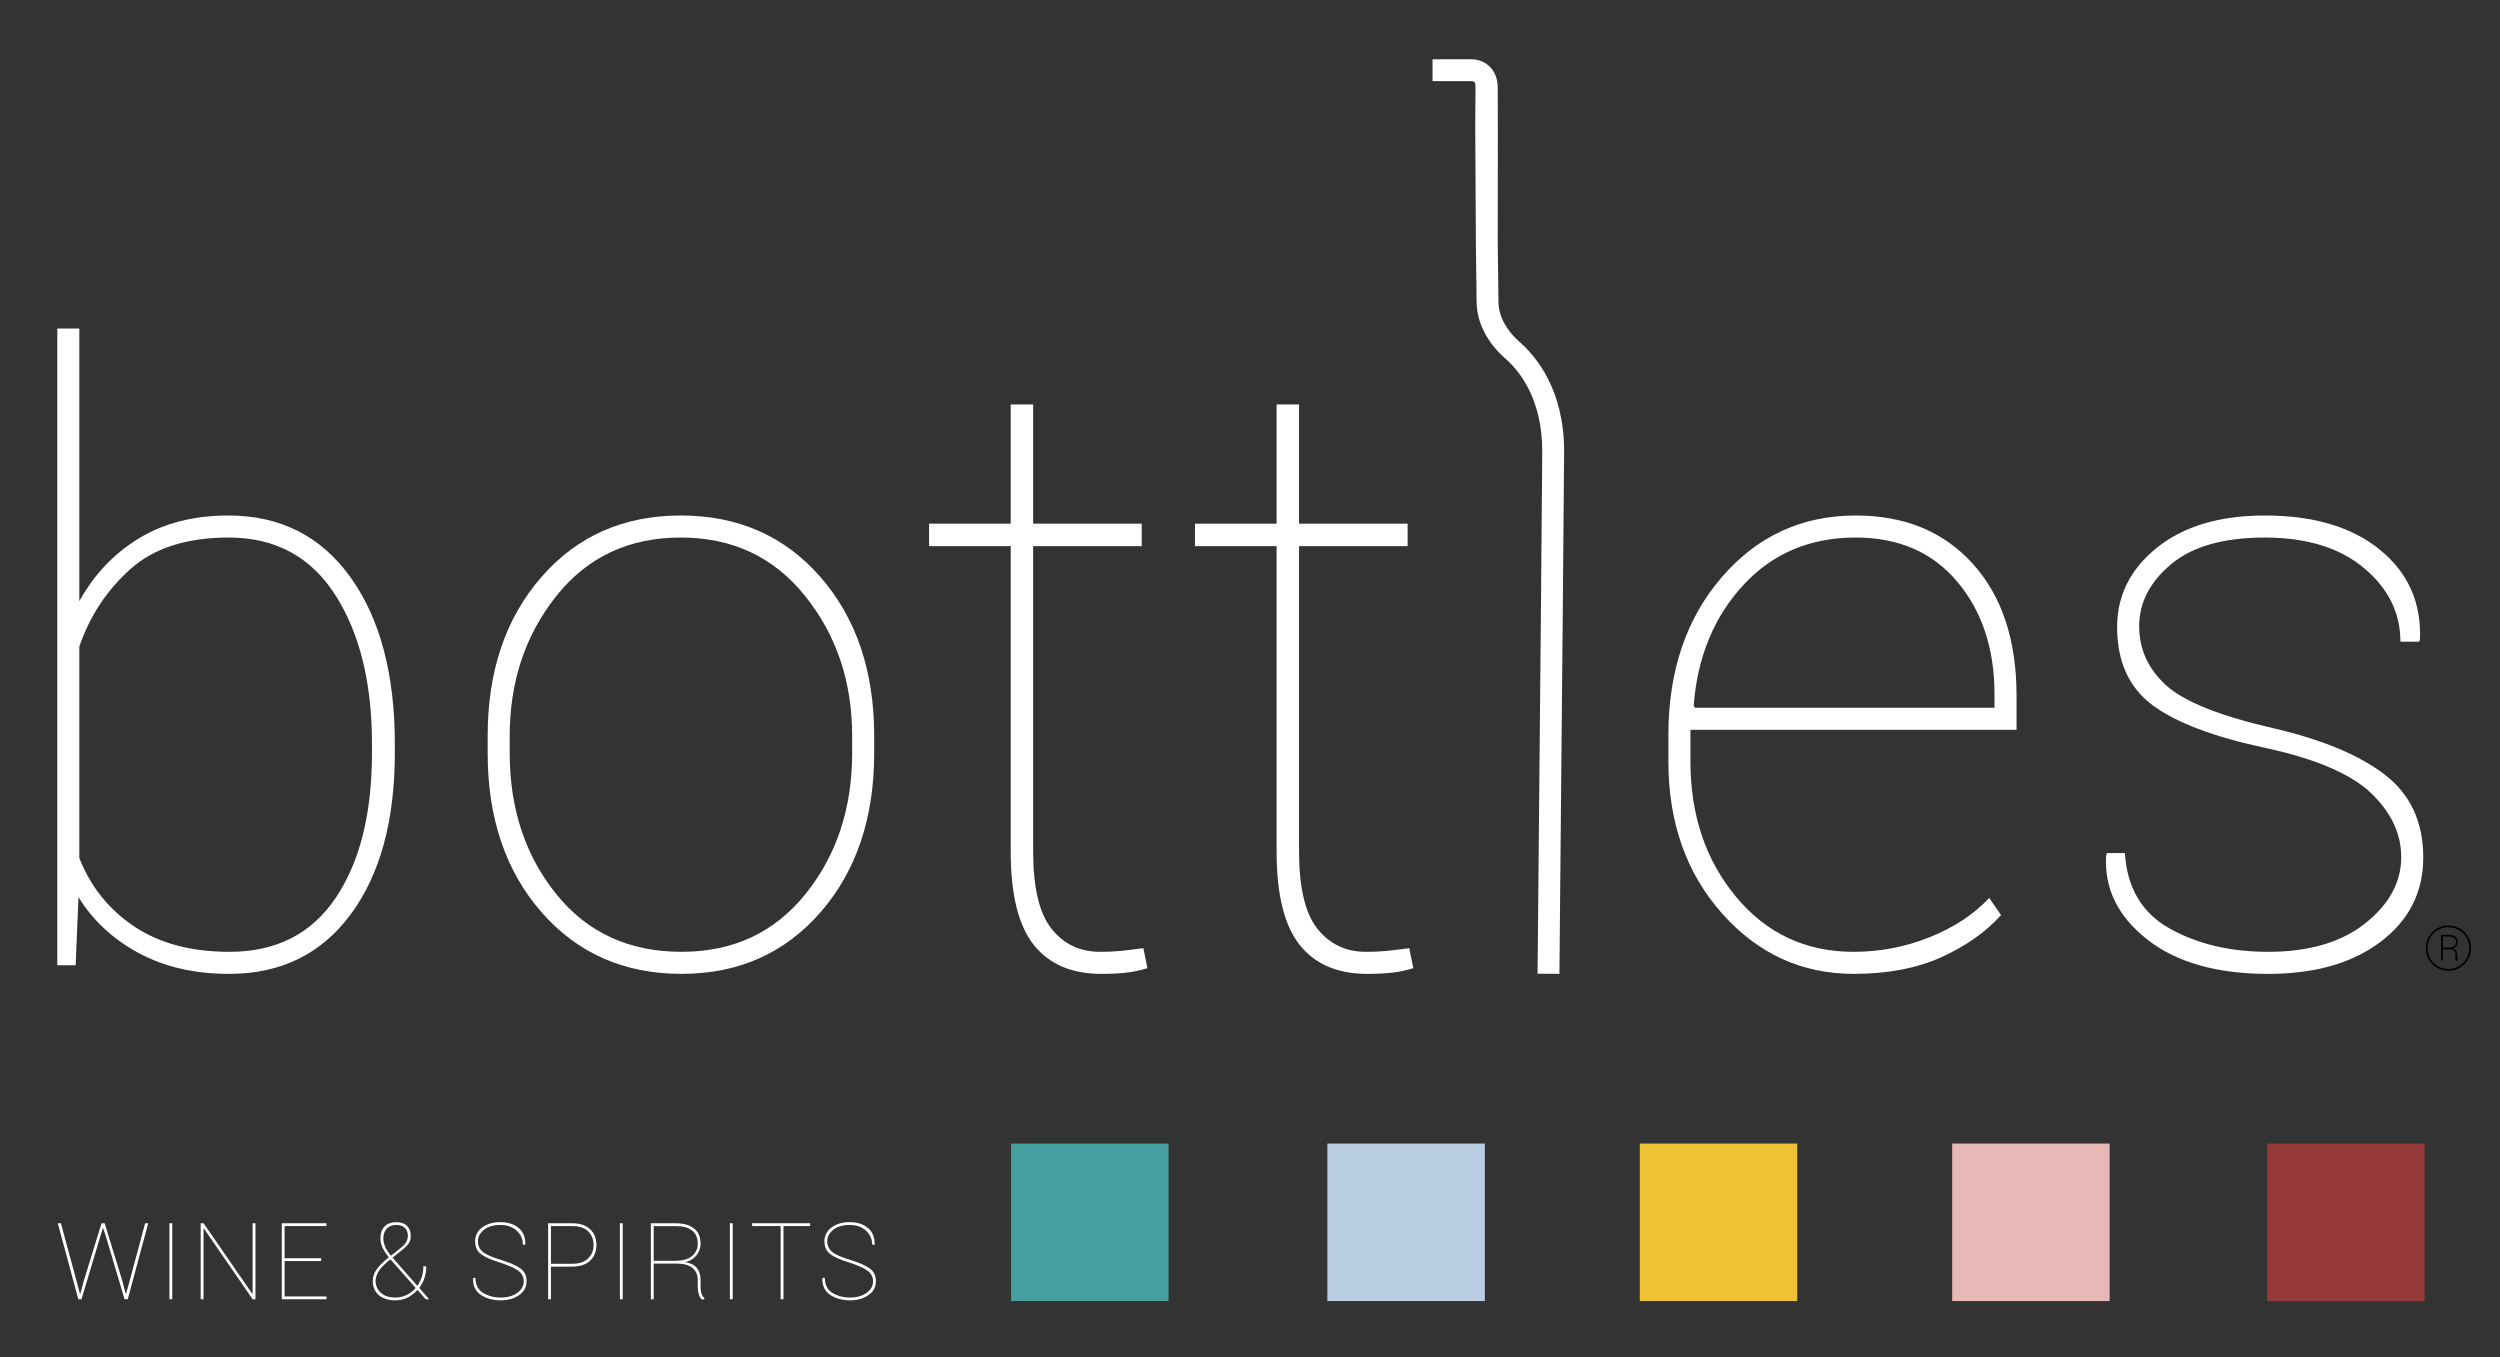 <?xml version="1.0" encoding="utf-8"?>
<!-- Generator: Adobe Illustrator 16.0.0, SVG Export Plug-In . SVG Version: 6.00 Build 0)  -->
<!DOCTYPE svg PUBLIC "-//W3C//DTD SVG 1.1//EN" "http://www.w3.org/Graphics/SVG/1.1/DTD/svg11.dtd">
<svg version="1.1" id="Layer_1" xmlns="http://www.w3.org/2000/svg" xmlns:xlink="http://www.w3.org/1999/xlink" x="0px" y="0px"
	 width="641px" height="348px" viewBox="0 0 641 348" enable-background="new 0 0 641 348" xml:space="preserve">
<rect x="0" y="0" width="641" height="348" fill="#333333" stroke="none"/>
<rect x="259.24" y="293.212" fill="#46A0A0" width="40.376" height="40.376"/>
<rect x="340.337" y="293.212" fill="#B9CDE3" width="40.376" height="40.376"/>
<rect x="500.538" y="293.212" fill="#E6B9B7" width="40.376" height="40.376"/>
<rect x="581.291" y="293.212" fill="#953A38" width="40.376" height="40.376"/>
<rect x="420.438" y="293.212" fill="#EEC235" width="40.375" height="40.376"/>
<g>  
	<defs>
		<rect id="SVGID_1_" x="-96" y="-118.28" width="841.89" height="595.28"/>
	</defs>
	<clipPath id="SVGID_2_">
		<use xlink:href="#SVGID_1_"  overflow="visible"/>
	</clipPath>
	<path clip-path="url(#SVGID_2_)" fill="#FFFFFF" d="M14.687,216.63v30.872h4.709l0.732-17.478
		c3.698,6.003,8.844,10.78,15.437,14.339c6.593,3.558,14.32,5.338,23.181,5.338c13.255,0,23.652-5.093,31.187-15.281
		c7.535-10.186,11.302-24,11.302-41.442v-2.196c0-17.933-3.785-32.183-11.355-42.752c-7.57-10.57-18.018-15.856-31.343-15.856
		c-8.861,0-16.501,1.955-22.92,5.861c-6.42,3.909-11.512,9.281-15.279,16.116V84.241h-5.651v84.458V216.63z M95.375,192.978
		c0,15.63-3.105,28.048-9.314,37.256c-6.211,9.212-15.28,13.814-27.21,13.814c-9.838,0-18.001-2.179-24.489-6.539
		c-6.489-4.36-11.164-10.205-14.024-17.531v-54.21c2.721-7.884,7.098-14.512,13.134-19.885c6.034-5.372,14.424-8.058,25.169-8.058
		c11.931,0,21.036,4.902,27.315,14.704c6.279,9.803,9.419,22.553,9.419,38.252V192.978z"/>
	<path clip-path="url(#SVGID_2_)" fill="#FFFFFF" d="M174.539,132.173c-14.652,0-26.567,5.268-35.74,15.803
		c-9.176,10.535-13.762,24.107-13.762,40.711v4.395c0,16.676,4.605,30.28,13.814,40.814c9.21,10.537,21.175,15.804,35.897,15.804
		c14.581,0,26.459-5.267,35.634-15.804c9.174-10.534,13.762-24.139,13.762-40.814v-4.395c0-16.604-4.588-30.176-13.762-40.711
		C201.207,137.441,189.259,132.173,174.539,132.173 M218.493,193.082c0,14.164-3.977,26.199-11.93,36.106
		c-7.954,9.907-18.56,14.859-31.815,14.859c-13.466,0-24.175-4.934-32.129-14.809c-7.954-9.871-11.931-21.924-11.931-36.157v-4.395
		c0-13.883,3.977-25.832,11.931-35.845c7.954-10.01,18.593-15.018,31.92-15.018c13.254,0,23.895,5.008,31.918,15.018
		c8.023,10.013,12.036,21.962,12.036,35.845V193.082z"/>
	<path clip-path="url(#SVGID_2_)" fill="#FFFFFF" d="M287.088,243.839c-1.466,0.143-3.14,0.209-5.023,0.209
		c-5.165,0-9.314-1.971-12.455-5.912c-3.139-3.941-4.709-10.552-4.709-19.833v-78.281h27.838v-5.756h-27.838v-30.56h-5.756v30.56
		h-20.931v5.756h20.931v78.281c0,11.025,1.971,19.016,5.913,23.967c3.941,4.954,9.715,7.431,17.32,7.431
		c2.372,0,4.501-0.104,6.385-0.314c1.883-0.209,3.697-0.593,5.441-1.15l-1.046-5.127
		C290.576,243.456,288.553,243.701,287.088,243.839"/>
	<path clip-path="url(#SVGID_2_)" fill="#FFFFFF" d="M355.263,243.839c-1.466,0.143-3.14,0.209-5.023,0.209
		c-5.165,0-9.313-1.971-12.454-5.912c-3.14-3.941-4.709-10.552-4.709-19.833v-78.281h27.838v-5.756h-27.838v-30.56h-5.756v30.56
		h-20.932v5.756h20.932v78.281c0,11.025,1.971,19.016,5.913,23.967c3.94,4.954,9.714,7.431,17.319,7.431
		c2.372,0,4.501-0.104,6.385-0.314c1.883-0.209,3.697-0.593,5.441-1.15l-1.046-5.127
		C358.751,243.456,356.728,243.701,355.263,243.839"/>
	<path clip-path="url(#SVGID_2_)" fill="#FFFFFF" d="M475.81,132.173c-13.814,0-25.273,5.286-34.379,15.856
		c-9.104,10.569-13.657,24.054-13.657,40.449v6.697c0,15.698,4.587,28.711,13.762,39.035c9.172,10.326,20.425,15.489,33.752,15.489
		c8.65,0,16.116-1.413,22.396-4.239c6.279-2.825,11.406-6.435,15.383-10.83l-3.034-4.396c-3.908,4.186-8.983,7.536-15.227,10.046
		c-6.245,2.514-12.751,3.768-19.518,3.768c-12.281,0-22.328-4.689-30.141-14.074c-7.816-9.385-11.722-20.983-11.722-34.798v-6.697
		v-1.361h83.618v-8.687c0-14.3-3.732-25.588-11.197-33.855C498.379,136.307,488.368,132.173,475.81,132.173 M511.393,181.466
		h-76.816l-0.313-0.628c0.976-12.418,5.214-22.691,12.715-30.821c7.498-8.127,17.11-12.193,28.832-12.193
		c11.022,0,19.709,3.786,26.06,11.355c6.348,7.573,9.523,17.182,9.523,28.832V181.466z"/>
	<path clip-path="url(#SVGID_2_)" fill="#FFFFFF" d="M611.54,198.681c-6.524-5.058-16.101-9.053-28.729-11.981
		c-13.674-3.141-22.813-6.803-27.418-10.99c-4.605-4.185-6.908-9.243-6.908-15.174c0-6,2.723-11.285,8.164-15.855
		c5.441-4.569,13.466-6.855,24.071-6.855c10.675,0,19.134,2.599,25.377,7.797c6.245,5.198,9.369,11.495,9.369,18.891h4.813
		l0.209-0.629c0.348-9.418-3.072-17.058-10.259-22.919c-7.184-5.861-17.022-8.792-29.51-8.792c-11.583,0-20.792,2.739-27.629,8.216
		c-6.839,5.478-10.257,12.262-10.257,20.355c0,8.862,3.017,15.541,9.053,20.041c6.033,4.5,15.785,8.181,29.251,11.042
		c12.768,2.791,21.714,6.645,26.843,11.563c5.13,4.92,7.694,10.38,7.694,16.379c0,6.421-3.073,12.072-9.212,16.955
		c-6.139,4.884-14.441,7.324-24.907,7.324c-9.697,0-18.104-1.988-25.222-5.965c-7.116-3.977-10.954-10.429-11.511-19.36h-4.606
		l-0.209,0.628c-0.489,8.442,3.016,15.611,10.519,21.506c7.5,5.896,17.844,8.845,31.029,8.845c11.999,0,21.629-2.756,28.884-8.269
		c7.256-5.51,10.886-12.697,10.886-21.56C621.325,210.805,618.062,203.741,611.54,198.681"/>
	<path clip-path="url(#SVGID_2_)" fill="#FFFFFF" d="M389.636,87.696c-3.449-3.003-5.428-6.775-5.428-10.35
		c0-1.42-0.082-7.557-0.186-14.872l0.02-29.957l-0.003-0.176l-0.019-9.903l-0.005-0.096c-0.063-4.975-3.7-7.137-6.658-7.137H367.3
		v5.604h10.058c1.129,0,0.915,1.067,0.964,1.76l-0.069,9.699l0.165,30.287c0.105,7.275,0.188,13.379,0.188,14.791
		c0,5.197,2.679,10.51,7.353,14.576c3.539,3.082,9.477,10.266,9.477,23.764c0,4.881-0.576,66.528-0.921,103.359
		c-0.15,16.084-0.264,28.227-0.282,30.609l5.604,0.044c0.02-2.382,0.133-14.521,0.281-30.601
		c0.368-39.227,0.922-98.503,0.922-103.412C401.037,99.967,393.895,91.403,389.636,87.696"/>
	<path clip-path="url(#SVGID_2_)" d="M630.184,241.563c0-0.607-0.198-1.068-0.595-1.384c-0.396-0.313-0.983-0.471-1.76-0.471h-1.948
		v6.571h0.448v-2.876h1.728c0.544,0,0.93,0.103,1.157,0.309c0.229,0.206,0.343,0.552,0.343,1.035v0.418
		c0,0.217,0.005,0.429,0.016,0.638c0.012,0.209,0.044,0.367,0.099,0.477h0.48v-0.124c-0.049-0.114-0.084-0.257-0.106-0.43
		c-0.021-0.173-0.032-0.356-0.032-0.553v-0.432c0-0.393-0.085-0.727-0.253-1.001c-0.168-0.277-0.442-0.472-0.822-0.584
		c0.396-0.15,0.703-0.359,0.921-0.626C630.075,242.262,630.184,241.939,630.184,241.563 M629.238,242.599
		c-0.331,0.247-0.744,0.371-1.238,0.371h-1.671v-2.837h1.5c0.7,0,1.193,0.113,1.479,0.34c0.284,0.229,0.428,0.588,0.428,1.083
		C629.735,242.004,629.57,242.352,629.238,242.599"/>
	<path clip-path="url(#SVGID_2_)" d="M631.867,238.981c-1.128-1.112-2.493-1.67-4.096-1.67c-1.607,0-2.974,0.558-4.099,1.67
		c-1.124,1.113-1.687,2.48-1.687,4.104c0,1.628,0.563,3.002,1.687,4.12c1.125,1.119,2.491,1.677,4.099,1.677
		c1.603,0,2.968-0.558,4.096-1.677c1.127-1.118,1.69-2.492,1.69-4.12C633.558,241.462,632.994,240.095,631.867,238.981
		 M631.532,246.893c-1.046,1.044-2.299,1.565-3.761,1.565c-1.472,0-2.729-0.521-3.772-1.565s-1.564-2.313-1.564-3.807
		c0-1.489,0.521-2.753,1.564-3.792c1.043-1.038,2.301-1.557,3.772-1.557c1.467,0,2.722,0.519,3.766,1.557
		c1.043,1.039,1.564,2.303,1.564,3.792C633.102,244.58,632.578,245.849,631.532,246.893"/>
	<polygon clip-path="url(#SVGID_2_)" fill="#FFFFFF" points="19.664,328.578 20.507,331.737 20.586,331.737 21.431,328.578 
		26.035,313.64 26.837,313.64 31.417,328.578 32.247,331.737 32.328,331.737 33.197,328.578 37.212,313.64 38.002,313.64 
		32.755,333.13 31.938,333.13 27.105,316.878 26.463,314.936 26.384,314.936 25.768,316.878 20.895,333.13 20.079,333.13 
		14.817,313.64 15.621,313.64 	"/>
	<rect x="43.444" y="313.639" clip-path="url(#SVGID_2_)" fill="#FFFFFF" width="0.723" height="19.49"/>
	<polygon clip-path="url(#SVGID_2_)" fill="#FFFFFF" points="65.498,333.129 64.774,333.129 52.271,314.978 52.19,315.003 
		52.19,333.129 51.456,333.129 51.456,313.64 52.19,313.64 64.695,331.751 64.774,331.725 64.774,313.64 65.498,313.64 	"/>
	<polygon clip-path="url(#SVGID_2_)" fill="#FFFFFF" points="82.344,323.331 72.973,323.331 72.973,332.405 83.708,332.405 
		83.708,333.129 72.25,333.129 72.25,313.64 83.708,313.64 83.708,314.361 72.973,314.361 72.973,322.607 82.344,322.607 	"/>
	<path clip-path="url(#SVGID_2_)" fill="#FFFFFF" d="M99.691,322.379c-0.732-0.918-1.273-1.757-1.62-2.517
		c-0.348-0.758-0.522-1.543-0.522-2.354c0-1.33,0.363-2.354,1.091-3.073c0.727-0.719,1.725-1.078,2.991-1.078
		c1.179,0,2.089,0.322,2.732,0.965c0.642,0.642,0.963,1.49,0.963,2.543c0,0.749-0.172,1.387-0.515,1.907
		c-0.344,0.522-0.828,1.033-1.452,1.533l-2.705,2.155l6.359,7.229c0.482-0.679,0.859-1.44,1.131-2.29
		c0.272-0.848,0.409-1.758,0.409-2.73h0.735c0,1.116-0.156,2.131-0.468,3.045c-0.312,0.915-0.749,1.757-1.312,2.523l2.477,2.824
		l-0.027,0.067h-0.803l-2.101-2.37c-0.045,0.046-0.081,0.081-0.108,0.108c-0.027,0.026-0.045,0.05-0.054,0.066
		c-0.803,0.794-1.644,1.405-2.523,1.834s-1.872,0.643-2.979,0.643c-1.802,0-3.221-0.449-4.256-1.346
		c-1.036-0.896-1.553-2.111-1.553-3.646c0-1.019,0.301-1.959,0.904-2.826c0.601-0.865,1.443-1.753,2.523-2.664L99.691,322.379z
		 M101.391,332.688c0.982,0,1.924-0.212,2.825-0.636c0.902-0.425,1.692-1.028,2.369-1.814l-6.01-6.814
		c-0.071-0.07-0.141-0.146-0.207-0.227c-0.067-0.079-0.15-0.179-0.248-0.295l-0.696,0.55c-1.223,1.053-2.049,1.969-2.477,2.751
		c-0.428,0.78-0.642,1.519-0.642,2.216c0,1.195,0.437,2.206,1.311,3.031C98.491,332.274,99.749,332.688,101.391,332.688
		 M98.286,317.48c0,0.705,0.156,1.433,0.468,2.184c0.313,0.749,0.803,1.516,1.473,2.301l2.798-2.222
		c0.535-0.446,0.928-0.908,1.178-1.386c0.25-0.479,0.375-0.975,0.375-1.493c0-0.839-0.253-1.512-0.757-2.021
		c-0.504-0.509-1.234-0.763-2.189-0.763c-1.071,0-1.896,0.322-2.476,0.969C98.576,315.697,98.286,316.508,98.286,317.48"/>
	<path clip-path="url(#SVGID_2_)" fill="#FFFFFF" d="M134.281,328.538c0-1.114-0.458-2.015-1.373-2.697
		c-0.914-0.684-2.474-1.387-4.678-2.109c-2.196-0.669-3.813-1.379-4.852-2.128c-1.04-0.75-1.56-1.861-1.56-3.334
		c0-1.462,0.609-2.647,1.828-3.553c1.218-0.907,2.764-1.36,4.638-1.36c1.945,0,3.509,0.501,4.692,1.5
		c1.182,0.999,1.756,2.396,1.72,4.191l-0.027,0.079h-0.616c0-1.453-0.535-2.658-1.606-3.614c-1.071-0.954-2.458-1.433-4.163-1.433
		c-1.758,0-3.155,0.413-4.19,1.238c-1.036,0.825-1.553,1.8-1.553,2.925c0,1.124,0.417,2.037,1.252,2.737
		c0.834,0.702,2.389,1.385,4.665,2.055c2.213,0.696,3.86,1.419,4.94,2.169c1.079,0.75,1.619,1.854,1.619,3.308
		c0,1.48-0.638,2.668-1.914,3.56c-1.276,0.894-2.852,1.338-4.725,1.338c-1.955,0-3.637-0.456-5.047-1.371
		c-1.41-0.914-2.093-2.354-2.049-4.316l0.027-0.081h0.603c0,1.767,0.651,3.05,1.954,3.849c1.303,0.798,2.807,1.198,4.512,1.198
		c1.704,0,3.114-0.395,4.23-1.184C133.723,330.714,134.281,329.726,134.281,328.538"/>
	<path clip-path="url(#SVGID_2_)" fill="#FFFFFF" d="M141.261,324.764v8.365h-0.723V313.64h6.091c2.017,0,3.57,0.505,4.658,1.518
		c1.09,1.014,1.634,2.359,1.634,4.036c0,1.697-0.542,3.048-1.627,4.057c-1.084,1.009-2.639,1.514-4.665,1.514H141.261z
		 M141.261,324.039h5.368c1.848,0,3.237-0.459,4.17-1.378c0.933-0.92,1.399-2.066,1.399-3.44c0-1.41-0.464-2.572-1.392-3.487
		c-0.928-0.915-2.321-1.372-4.177-1.372h-5.368V324.039z"/>
	<rect x="158.938" y="313.639" clip-path="url(#SVGID_2_)" fill="#FFFFFF" width="0.723" height="19.49"/>
	<path clip-path="url(#SVGID_2_)" fill="#FFFFFF" d="M167.605,323.986v9.156h-0.723v-19.49h6.346c2.052,0,3.632,0.443,4.738,1.332
		c1.107,0.887,1.66,2.184,1.66,3.888c0,1.098-0.35,2.095-1.05,2.993c-0.701,0.896-1.658,1.479-2.872,1.747
		c1.401,0.24,2.405,0.754,3.012,1.539c0.606,0.784,0.91,1.788,0.91,3.011v1.835c0,0.606,0.074,1.151,0.221,1.633
		c0.147,0.482,0.391,0.875,0.73,1.179v0.334h-0.71c-0.321-0.365-0.562-0.817-0.722-1.357c-0.162-0.542-0.241-1.146-0.241-1.815
		v-1.781c0-1.32-0.454-2.351-1.359-3.092c-0.906-0.74-2.198-1.11-3.876-1.11H167.605z M167.605,323.264h5.489
		c1.99,0,3.456-0.42,4.397-1.259c0.942-0.839,1.413-1.883,1.413-3.133c0-1.454-0.476-2.567-1.426-3.339
		c-0.951-0.773-2.368-1.158-4.25-1.158h-5.623V323.264z"/>
	<rect x="187.142" y="313.639" clip-path="url(#SVGID_2_)" fill="#FFFFFF" width="0.723" height="19.49"/>
	<polygon clip-path="url(#SVGID_2_)" fill="#FFFFFF" points="207.711,314.361 200.884,314.361 200.884,333.13 200.161,333.13 
		200.161,314.361 192.852,314.361 192.852,313.639 207.711,313.639 	"/>
	<path clip-path="url(#SVGID_2_)" fill="#FFFFFF" d="M223.847,328.538c0-1.114-0.458-2.015-1.372-2.697
		c-0.915-0.684-2.474-1.387-4.679-2.109c-2.195-0.669-3.812-1.379-4.852-2.128c-1.04-0.75-1.56-1.861-1.56-3.334
		c0-1.462,0.609-2.647,1.828-3.553c1.218-0.907,2.764-1.36,4.638-1.36c1.945,0,3.51,0.501,4.692,1.5
		c1.182,0.999,1.756,2.396,1.721,4.191l-0.027,0.079h-0.617c0-1.453-0.535-2.658-1.606-3.614c-1.071-0.954-2.458-1.433-4.163-1.433
		c-1.758,0-3.155,0.413-4.19,1.238s-1.553,1.8-1.553,2.925c0,1.124,0.417,2.037,1.252,2.737c0.834,0.702,2.389,1.385,4.665,2.055
		c2.213,0.696,3.86,1.419,4.94,2.169c1.08,0.75,1.619,1.854,1.619,3.308c0,1.48-0.638,2.668-1.914,3.56
		c-1.276,0.894-2.851,1.338-4.725,1.338c-1.955,0-3.637-0.456-5.047-1.371c-1.41-0.914-2.093-2.354-2.049-4.316l0.027-0.081h0.603
		c0,1.767,0.652,3.05,1.954,3.849c1.303,0.798,2.807,1.198,4.512,1.198c1.704,0,3.114-0.395,4.23-1.184
		C223.289,330.714,223.847,329.726,223.847,328.538"/>
</g>
</svg>
